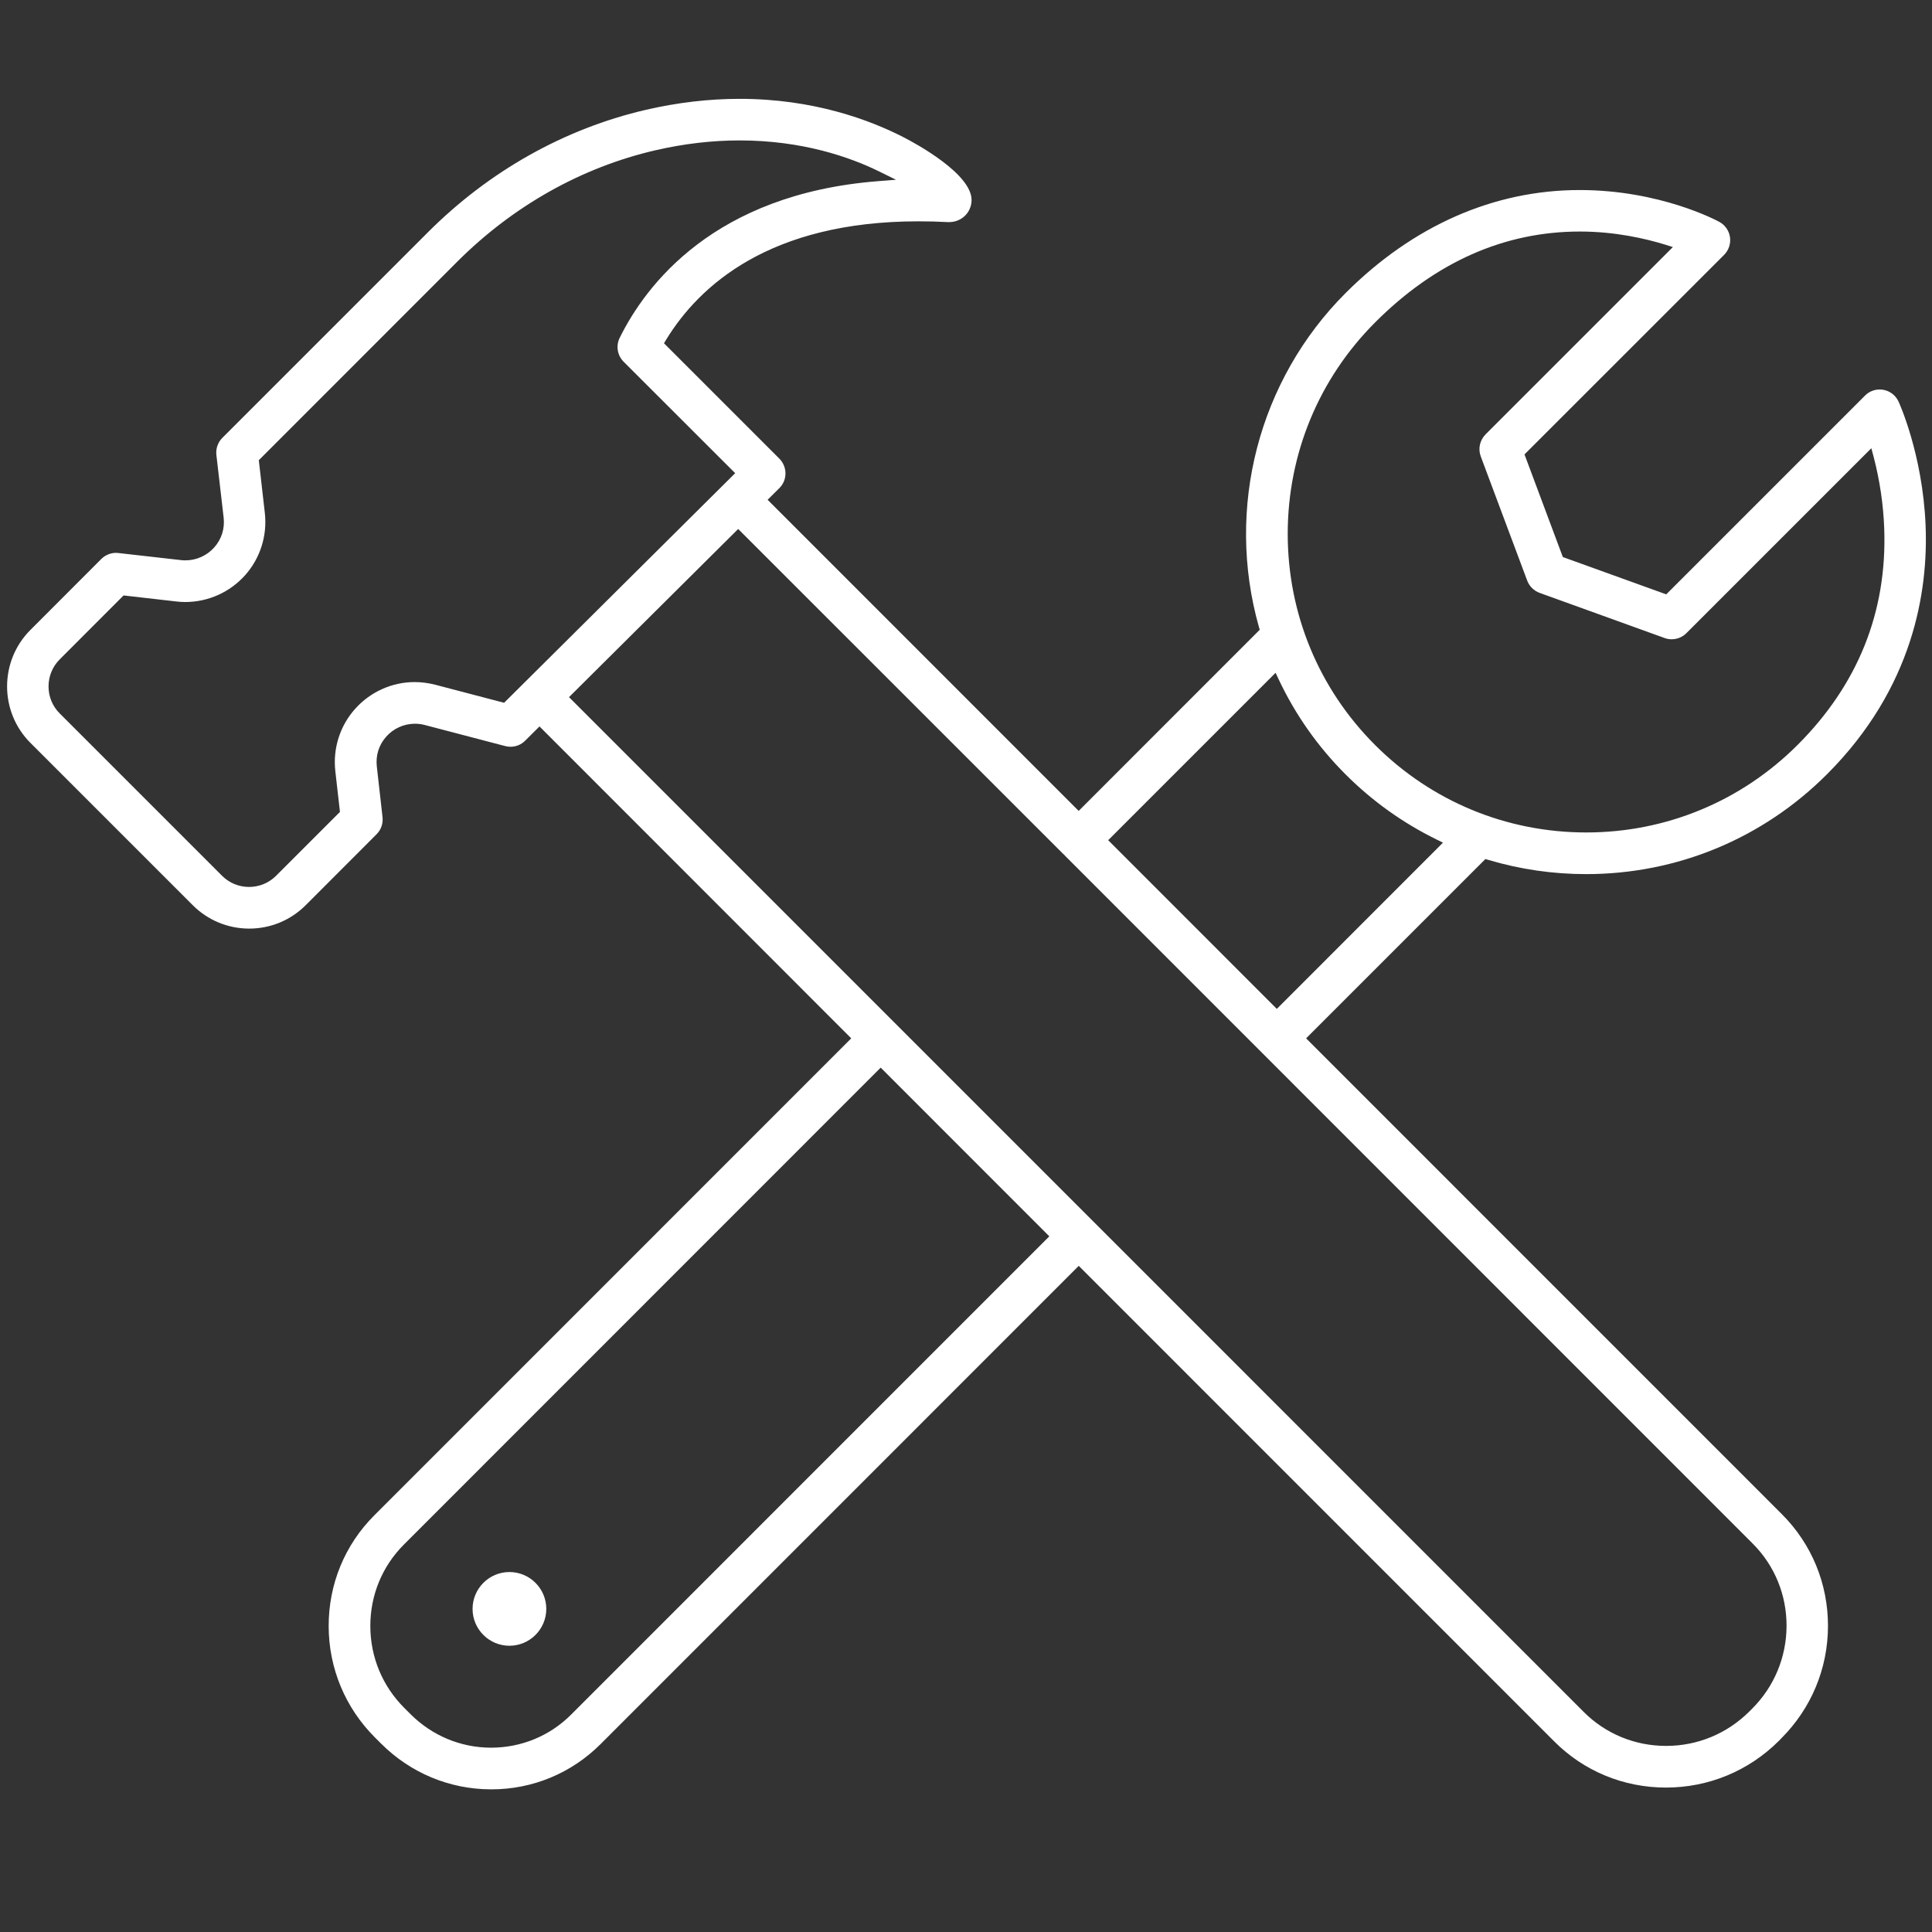 <?xml version="1.0" encoding="utf-8"?>
<!-- Generator: Adobe Illustrator 23.0.2, SVG Export Plug-In . SVG Version: 6.00 Build 0)  -->
<svg version="1.1" xmlns="http://www.w3.org/2000/svg" xmlns:xlink="http://www.w3.org/1999/xlink" x="0px" y="0px"
	 viewBox="0 0 250 250" style="enable-background:new 0 0 250 250;" xml:space="preserve">
<rect x="0" y="0" width="250" height="250" fill="#333333" stroke="none"/>
<style type="text/css">
	.st0{fill:none;stroke:#000000;stroke-width:4.5;stroke-linecap:round;stroke-linejoin:round;stroke-miterlimit:10;}
	.st1{fill:none;stroke:#FFFFFF;stroke-width:3;stroke-linecap:round;stroke-linejoin:round;stroke-miterlimit:10;}
	.st2{fill:#696969;}
	.st3{fill:none;stroke:#000000;stroke-width:3;stroke-linecap:round;stroke-linejoin:round;stroke-miterlimit:10;}
	.st4{fill:#FFFFFF;}
	.st5{fill-rule:evenodd;clip-rule:evenodd;}
	.st6{fill:#80C41C;}
	.st7{fill:#666666;}
	.st8{fill:none;stroke:#FFFFFF;stroke-width:4;stroke-linecap:round;stroke-linejoin:round;stroke-miterlimit:10;}
	.st9{fill:none;stroke:#9D9D9D;stroke-width:4;stroke-linecap:round;stroke-linejoin:round;stroke-miterlimit:10;}
	.st10{fill:none;stroke:#9D9D9D;stroke-width:3;stroke-linecap:round;stroke-linejoin:round;stroke-miterlimit:10;}
	.st11{fill:#F0047F;}
	.st12{fill:#1E2832;}
	.st13{fill:#1F2422;}
	.st14{fill:#1A1A1A;}
	.st15{fill:none;}
	.st16{fill:none;stroke:#F0047F;stroke-width:7;stroke-miterlimit:10;}
	.st17{fill:none;stroke:#000000;stroke-width:4.5;stroke-linecap:round;stroke-linejoin:round;stroke-dasharray:0,12.111;}
	.st18{fill:#182133;}
	.st19{fill:#808080;stroke:#000000;stroke-miterlimit:10;}
	.st20{fill:#333333;}
	.st21{fill:none;stroke:#1A1A1A;stroke-width:4;stroke-miterlimit:10;}
	.st22{fill:#FFFFFF;stroke:#1A1A1A;stroke-width:4;stroke-linecap:round;stroke-linejoin:round;stroke-miterlimit:10;}
	.st23{fill:#004A99;}
	.st24{fill:#141414;}
	.st25{fill:none;stroke:#F0047F;stroke-width:3.5;stroke-miterlimit:10;}
	.st26{fill:none;stroke:#F0047F;stroke-width:3;stroke-miterlimit:10;}
	.st27{fill:none;stroke:#F0047F;stroke-width:3;stroke-linecap:round;stroke-linejoin:round;stroke-miterlimit:10;}
	.st28{fill:none;stroke:#F0047F;stroke-width:4;stroke-linecap:round;stroke-linejoin:round;stroke-miterlimit:10;}
	.st29{fill-rule:evenodd;clip-rule:evenodd;fill:#80C41C;}
	.st30{fill:none;stroke:#F0047F;stroke-width:5;stroke-miterlimit:10;}
</style>
<g id="Background">
</g>
<g id="Elements">
	<g id="New_Symbol_12_">
	</g>
	<g id="New_Symbol_8_">
	</g>
	<g id="New_Symbol_7_">
	</g>
	<g id="New_Symbol_5_">
	</g>
	<g id="New_Symbol_4_">
	</g>
	<g id="New_Symbol_1_15_">
	</g>
	<g id="New_Symbol_1_14_">
	</g>
	<g id="New_Symbol_1_13_">
	</g>
	<g id="New_Symbol_1_12_">
	</g>
	<g id="New_Symbol_1_8_">
	</g>
	<g id="New_Symbol_1_7_">
	</g>
	<g id="New_Symbol_1_5_">
	</g>
	<g id="New_Symbol_1_4_">
	</g>
	<g id="New_Symbol_2_15_">
	</g>
	<g id="New_Symbol_2_14_">
	</g>
	<g id="New_Symbol_2_13_">
	</g>
	<g id="New_Symbol_2_12_">
	</g>
	<g id="New_Symbol_2_8_">
	</g>
	<g id="New_Symbol_2_7_">
	</g>
	<g id="New_Symbol_2_5_">
	</g>
	<g id="New_Symbol_2_4_">
	</g>
	<g id="New_Symbol_14_13_">
	</g>
	<g id="New_Symbol_14_12_">
	</g>
	<g id="New_Symbol_14_8_">
	</g>
	<g id="New_Symbol_14_7_">
	</g>
	<g id="New_Symbol_14_5_">
	</g>
	<g id="New_Symbol_14_4_">
	</g>
	<g id="New_Symbol_19_9_">
	</g>
	<g id="New_Symbol_19_5_">
	</g>
	<g id="New_Symbol_19_3_">
	</g>
	<g id="New_Symbol_19_2_">
	</g>
	<g id="New_Symbol_18_14_">
	</g>
	<g id="New_Symbol_18_13_">
	</g>
	<g id="New_Symbol_18_12_">
	</g>
	<g id="New_Symbol_18_8_">
	</g>
	<g id="New_Symbol_18_7_">
	</g>
	<g id="New_Symbol_18_5_">
	</g>
	<g id="New_Symbol_18_4_">
	</g>
	<g id="New_Symbol_8_14_">
	</g>
	<g id="New_Symbol_8_13_">
	</g>
	<g id="New_Symbol_8_12_">
	</g>
	<g id="New_Symbol_8_8_">
	</g>
	<g id="New_Symbol_8_7_">
	</g>
	<g id="New_Symbol_8_5_">
	</g>
	<g id="New_Symbol_8_4_">
	</g>
	<g id="New_Symbol_13_10_">
	</g>
	<g id="New_Symbol_13_6_">
	</g>
	<g id="New_Symbol_13_4_">
	</g>
	<g id="New_Symbol_13_3_">
	</g>
	<g id="New_Symbol_11_13_">
	</g>
	<g id="New_Symbol_11_12_">
	</g>
	<g id="New_Symbol_11_8_">
	</g>
	<g id="New_Symbol_11_7_">
	</g>
	<g id="New_Symbol_11_5_">
	</g>
	<g id="New_Symbol_11_4_">
	</g>
	<g id="New_Symbol_24_11_">
	</g>
	<g id="New_Symbol_24_7_">
	</g>
	<g id="New_Symbol_24_6_">
	</g>
	<g id="New_Symbol_24_4_">
	</g>
	<g id="New_Symbol_24_3_">
	</g>
	<g id="New_Symbol_20_14_">
	</g>
	<g id="New_Symbol_20_13_">
	</g>
	<g id="New_Symbol_20_12_">
	</g>
	<g id="New_Symbol_20_11_">
	</g>
	<g id="New_Symbol_20_7_">
	</g>
	<g id="New_Symbol_20_6_">
	</g>
	<g id="New_Symbol_20_4_">
	</g>
	<g id="New_Symbol_20_3_">
	</g>
	<g id="New_Symbol_3_13_">
	</g>
	<g id="New_Symbol_3_12_">
	</g>
	<g id="New_Symbol_3_11_">
	</g>
	<g id="New_Symbol_3_7_">
	</g>
	<g id="New_Symbol_3_6_">
	</g>
	<g id="New_Symbol_3_4_">
		<g>
			<g>
				<path class="st4" d="M63.49,231.54c-5.35-0.02-10.39-2.13-14.2-5.94l-0.78-0.78c-3.84-3.84-5.97-8.96-5.98-14.39
					c-0.01-5.44,2.09-10.54,5.92-14.36l61.7-61.71L69.81,94l-1.86,1.85c-0.51,0.51-1.18,0.78-1.9,0.78c-0.23,0-0.46-0.03-0.68-0.09
					l-10.42-2.73c-0.41-0.11-0.84-0.16-1.26-0.16c-1.41,0-2.77,0.61-3.71,1.67c-0.95,1.06-1.38,2.43-1.22,3.86l0.74,6.57
					c0.09,0.82-0.19,1.62-0.77,2.2l-9.17,9.18c-1.95,1.95-4.55,3.03-7.31,3.03s-5.36-1.08-7.31-3.03l-21-21
					c-4.03-4.03-4.03-10.59,0-14.62l9.17-9.18c0.5-0.5,1.2-0.79,1.9-0.79c0.1,0,0.21,0.01,0.31,0.02l8.12,0.92
					c0.19,0.02,0.37,0.03,0.56,0.03c1.41,0,2.77-0.61,3.71-1.66c0.96-1.07,1.39-2.44,1.23-3.87L28,58.87
					c-0.09-0.82,0.19-1.63,0.77-2.21l26.61-26.61c7.93-7.93,17.68-13.4,28.2-15.84c4.07-0.94,8.14-1.42,12.12-1.42
					c9.57,0,16.84,2.72,21.26,4.99c1.46,0.75,8.76,4.69,8.76,8.1c0,0.85-0.37,1.65-1.02,2.19c-0.52,0.43-1.18,0.67-1.88,0.67
					l-0.16,0c-1.29-0.07-2.57-0.1-3.81-0.1c-19.27,0-28.39,8.34-32.66,15.33l-0.27,0.45l14.93,14.93c0.5,0.5,0.79,1.2,0.79,1.91
					c0,0.72-0.28,1.4-0.8,1.91l-1.51,1.5l40.25,40.26l23.43-23.44l-0.11-0.37c-4.34-15.39-0.04-31.94,11.22-43.2
					c8.72-8.72,19.19-13.33,30.29-13.33c10.41,0,17.76,3.95,18.07,4.12c0.74,0.4,1.26,1.14,1.38,1.98c0.12,0.83-0.16,1.69-0.76,2.29
					L197.27,58.8l4.96,13.28l13.38,4.83l25.72-25.72c0.51-0.51,1.18-0.79,1.9-0.79c0.16,0,0.31,0.01,0.47,0.04
					c0.86,0.15,1.6,0.72,1.97,1.52c0.03,0.06,3.12,6.77,3.5,16.01c0.35,8.53-1.58,21.04-12.76,32.22
					c-8.33,8.33-19.4,12.92-31.17,12.92c-4.31,0-8.56-0.62-12.65-1.84l-0.38-0.11l-23.2,23.2l61.57,61.58
					c3.86,3.86,5.97,9,5.96,14.48c-0.01,5.48-2.16,10.64-6.03,14.51l-0.31,0.32c-3.91,3.91-9.11,6.06-14.63,6.06
					c-5.47,0-10.61-2.12-14.45-5.97l-61.53-61.54l-61.87,61.88c-3.78,3.78-8.8,5.86-14.14,5.86H63.49z M52.26,199.87
					c-2.81,2.81-4.35,6.56-4.34,10.56c0.01,4,1.57,7.76,4.4,10.58l0.78,0.78c2.8,2.8,6.5,4.35,10.42,4.36
					c3.94,0,7.63-1.52,10.39-4.29l61.87-61.88l-21.82-21.83L52.26,199.87z M204.94,221.53c2.83,2.83,6.62,4.39,10.65,4.39
					c4.08,0,7.91-1.59,10.8-4.48l0.32-0.32c2.87-2.86,4.45-6.67,4.47-10.71c0.01-4.04-1.54-7.83-4.38-10.67l-89.02-89.04l-0.09-0.12
					l-0.07-0.04L95.52,68.45L73.63,90.21L204.94,221.53z M165.22,130.55l21.5-21.51l-0.83-0.41c-4.36-2.14-8.32-4.97-11.77-8.42
					c-3.59-3.59-6.5-7.72-8.66-12.3l-0.4-0.85l-21.66,21.66L165.22,130.55z M7.73,85.32c-0.93,0.93-1.45,2.18-1.45,3.5
					c0,1.32,0.51,2.57,1.45,3.5l21,21c0.93,0.94,2.18,1.45,3.5,1.45c1.32,0,2.57-0.52,3.5-1.45l8.26-8.26l-0.6-5.28
					c-0.33-2.93,0.6-5.86,2.56-8.05c1.97-2.21,4.78-3.47,7.71-3.47c0.88,0,1.77,0.12,2.64,0.34l8.93,2.34l29.9-29.71L80.7,46.81
					c-0.82-0.82-1.02-2.06-0.51-3.1c3.38-6.84,12.21-18.57,33.34-20.26l2.41-0.19l-2.17-1.07c-3.74-1.84-9.91-4.02-18.07-4.02
					c-3.57,0-7.24,0.43-10.91,1.28c-9.54,2.21-18.39,7.19-25.61,14.4L33.49,59.55l0.78,6.83c0.33,2.93-0.6,5.87-2.56,8.06
					c-1.97,2.2-4.78,3.46-7.73,3.46c-0.39,0-0.78-0.02-1.16-0.07l-6.83-0.78L7.73,85.32z M204.43,29.96
					c-9.77,0-18.69,3.95-26.48,11.75c-7.29,7.29-11.31,17.01-11.32,27.35c0,10.34,4.01,20.05,11.3,27.34
					c7.3,7.3,17.01,11.32,27.33,11.32c10.33,0,20.05-4.03,27.36-11.34c7.8-7.8,11.57-17.2,11.2-27.94
					c-0.11-3.11-0.57-6.24-1.37-9.32L242.15,58l-23.93,23.93c-0.51,0.51-1.19,0.79-1.91,0.79c-0.31,0-0.62-0.05-0.91-0.16
					l-16.17-5.84c-0.74-0.27-1.33-0.85-1.61-1.59l-6.01-16.07c-0.37-0.99-0.12-2.1,0.62-2.85l24.24-24.24l-1.05-0.33
					C212.94,30.88,209.02,29.96,204.43,29.96z"/>
			</g>
			<g>
				<path class="st4" d="M65.92,212.96c-2.63,0-4.77-2.14-4.77-4.77s2.14-4.77,4.77-4.77c2.63,0,4.77,2.14,4.77,4.77
					S68.55,212.96,65.92,212.96z"/>
			</g>
		</g>
	</g>
	<g id="New_Symbol_3_3_">
	</g>
	<g id="New_Symbol_4_13_">
	</g>
	<g id="New_Symbol_4_12_">
	</g>
	<g id="New_Symbol_4_11_">
	</g>
	<g id="New_Symbol_4_10_">
	</g>
	<g id="New_Symbol_4_6_">
	</g>
	<g id="New_Symbol_4_4_">
	</g>
	<g id="New_Symbol_4_3_">
	</g>
	<g id="New_Symbol_7_15_">
	</g>
	<g id="New_Symbol_7_14_">
	</g>
	<g id="New_Symbol_7_13_">
	</g>
	<g id="New_Symbol_7_12_">
	</g>
	<g id="New_Symbol_7_8_">
	</g>
	<g id="New_Symbol_7_7_">
	</g>
	<g id="New_Symbol_7_5_">
	</g>
	<g id="New_Symbol_7_4_">
	</g>
	<g id="New_Symbol_7_3_">
	</g>
	<g id="New_Symbol_16_12_">
	</g>
	<g id="New_Symbol_16_11_">
	</g>
	<g id="New_Symbol_16_7_">
	</g>
	<g id="New_Symbol_16_6_">
	</g>
	<g id="New_Symbol_16_4_">
	</g>
	<g id="New_Symbol_16_3_">
	</g>
	<g id="New_Symbol_23_12_">
	</g>
	<g id="New_Symbol_23_11_">
	</g>
	<g id="New_Symbol_23_7_">
	</g>
	<g id="New_Symbol_23_6_">
	</g>
	<g id="New_Symbol_23_4_">
	</g>
	<g id="New_Symbol_23_3_">
	</g>
	<g id="New_Symbol_22_14_">
	</g>
	<g id="New_Symbol_22_13_">
	</g>
	<g id="New_Symbol_22_12_">
	</g>
	<g id="New_Symbol_22_11_">
	</g>
	<g id="New_Symbol_22_7_">
	</g>
	<g id="New_Symbol_22_6_">
	</g>
	<g id="New_Symbol_22_4_">
	</g>
	<g id="New_Symbol_22_3_">
	</g>
	<g id="New_Symbol_21_14_">
	</g>
	<g id="New_Symbol_21_13_">
	</g>
	<g id="New_Symbol_21_12_">
	</g>
	<g id="New_Symbol_21_11_">
	</g>
	<g id="New_Symbol_21_7_">
	</g>
	<g id="New_Symbol_21_6_">
	</g>
	<g id="New_Symbol_21_4_">
	</g>
	<g id="New_Symbol_21_3_">
	</g>
	<g id="New_Symbol_12_13_">
	</g>
	<g id="New_Symbol_12_12_">
	</g>
	<g id="New_Symbol_12_11_">
	</g>
	<g id="New_Symbol_12_7_">
	</g>
	<g id="New_Symbol_12_6_">
	</g>
	<g id="New_Symbol_12_4_">
	</g>
	<g id="New_Symbol_12_3_">
	</g>
	<g id="New_Symbol_6_14_">
	</g>
	<g id="New_Symbol_6_13_">
	</g>
	<g id="New_Symbol_6_12_">
	</g>
	<g id="New_Symbol_6_11_">
	</g>
	<g id="New_Symbol_6_7_">
	</g>
	<g id="New_Symbol_6_6_">
	</g>
	<g id="New_Symbol_6_4_">
	</g>
	<g id="New_Symbol_6_3_">
	</g>
	<g id="New_Symbol_15_11_">
	</g>
	<g id="New_Symbol_15_10_">
	</g>
	<g id="New_Symbol_15_6_">
	</g>
	<g id="New_Symbol_15_5_">
	</g>
	<g id="New_Symbol_15_3_">
	</g>
	<g id="New_Symbol_15_2_">
	</g>
	<g id="New_Symbol_10_9_">
	</g>
	<g id="New_Symbol_10_5_">
	</g>
	<g id="New_Symbol_10_3_">
	</g>
	<g id="New_Symbol_10_2_">
	</g>
	<g id="New_Symbol_17_9_">
	</g>
	<g id="New_Symbol_17_5_">
	</g>
	<g id="New_Symbol_17_3_">
	</g>
	<g id="New_Symbol_17_2_">
	</g>
	<g id="New_Symbol_9_12_">
	</g>
	<g id="New_Symbol_9_11_">
	</g>
	<g id="New_Symbol_9_7_">
	</g>
	<g id="New_Symbol_9_6_">
	</g>
	<g id="New_Symbol_9_4_">
	</g>
	<g id="New_Symbol_9_3_">
	</g>
	<g id="New_Symbol_5_15_">
	</g>
	<g id="New_Symbol_5_14_">
	</g>
	<g id="New_Symbol_5_13_">
	</g>
	<g id="New_Symbol_5_11_">
	</g>
	<g id="New_Symbol_1_">
	</g>
	<g id="New_Symbol">
	</g>
	<g id="New_Symbol_1_1_">
	</g>
	<g id="New_Symbol_1">
	</g>
	<g id="New_Symbol_2_1_">
	</g>
	<g id="New_Symbol_2">
	</g>
	<g id="New_Symbol_14_1_">
	</g>
	<g id="New_Symbol_14">
	</g>
	<g id="New_Symbol_19">
	</g>
	<g id="New_Symbol_18_1_">
	</g>
	<g id="New_Symbol_18">
	</g>
	<g id="New_Symbol_8_1_">
	</g>
	<g id="New_Symbol_8">
	</g>
	<g id="New_Symbol_13_1_">
	</g>
	<g id="New_Symbol_13">
	</g>
	<g id="New_Symbol_11_1_">
	</g>
	<g id="New_Symbol_11">
	</g>
	<g id="New_Symbol_24">
	</g>
	<g id="New_Symbol_20">
	</g>
	<g id="New_Symbol_3">
	</g>
	<g id="New_Symbol_4">
	</g>
	<g id="New_Symbol_7">
	</g>
	<g id="New_Symbol_16">
	</g>
	<g id="New_Symbol_23">
	</g>
	<g id="New_Symbol_22">
	</g>
	<g id="New_Symbol_21">
	</g>
	<g id="New_Symbol_12">
	</g>
	<g id="New_Symbol_6">
	</g>
	<g id="New_Symbol_15">
	</g>
	<g id="New_Symbol_10">
	</g>
	<g id="New_Symbol_17">
	</g>
	<g id="New_Symbol_9">
	</g>
	<g id="New_Symbol_5_8_">
	</g>
	<g id="New_Symbol_5_7_">
	</g>
	<g id="New_Symbol_5_5_">
	</g>
	<g id="New_Symbol_5_4_">
	</g>
	<g id="New_Symbol_5_2_">
	</g>
	<g id="New_Symbol_5_1_">
	</g>
</g>
<g id="Text">
</g>
</svg>
